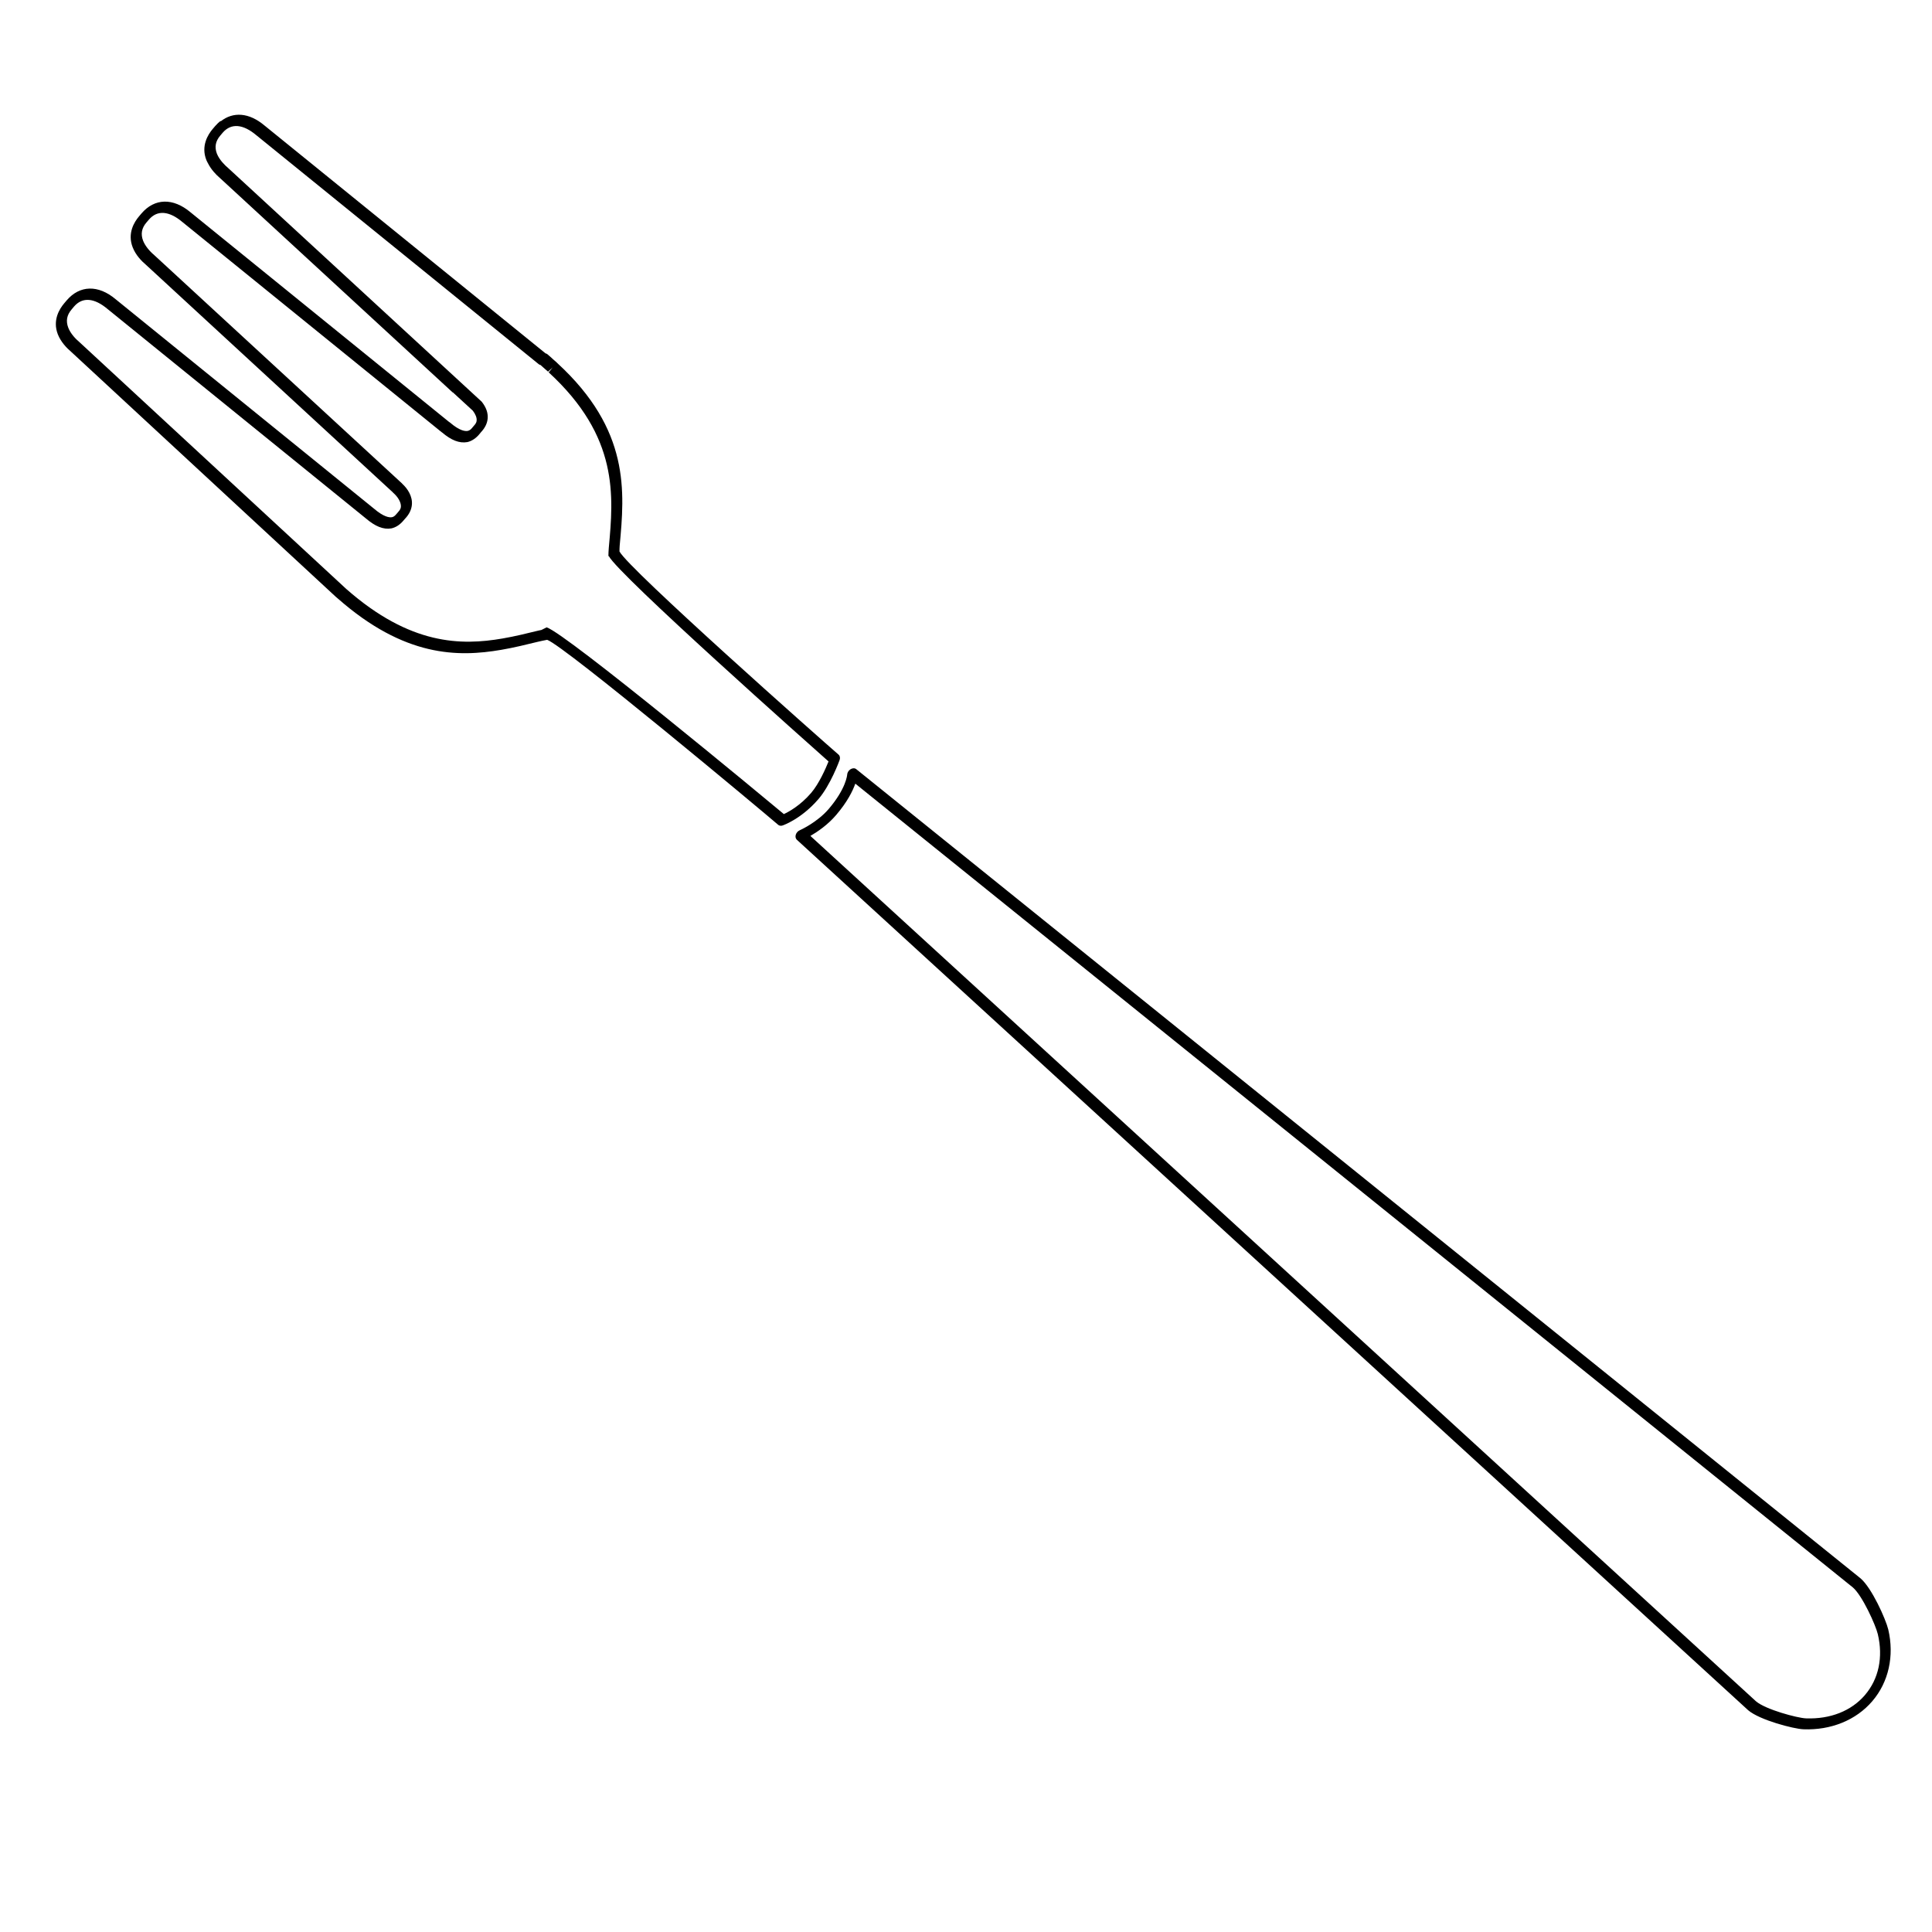 <?xml version="1.0" encoding="UTF-8"?>
<!-- Uploaded to: ICON Repo, www.svgrepo.com, Generator: ICON Repo Mixer Tools -->
<svg fill="#000000" width="800px" height="800px" version="1.1" viewBox="144 144 512 512" xmlns="http://www.w3.org/2000/svg">
 <g>
  <path d="m644.41 575.83c-0.66-2.727-4.359-11.023-7.359-13.562l-266.13-214.43c-0.383-0.316-0.977-0.312-1.496 0.004-0.523 0.312-0.887 0.891-0.918 1.465 0 0.035-0.238 3.617-4.871 9.055-3.129 3.652-7.656 5.648-7.703 5.668-0.484 0.211-0.887 0.66-1.043 1.18-0.156 0.516-0.051 1.023 0.277 1.328l252.13 230.7c3.066 2.613 12.062 4.938 14.621 5.039 7.301 0.289 13.957-2.414 18.254-7.438 4.336-5.051 5.883-11.988 4.238-19.012zm-6.172 17.371c-3.633 4.231-9.191 6.418-15.629 6.184-2.332-0.102-10.676-2.332-13.246-4.516l-250.6-229.34c1.879-1.094 4.606-2.938 6.84-5.562 2.934-3.438 4.359-6.309 5.062-8.293l264.36 213.01c2.519 2.144 6.07 10.055 6.613 12.367 1.461 6.152 0.242 11.883-3.402 16.145z"/>
  <path d="m360.87 355.8c3.188-3.691 5.543-10.117 5.637-10.387 0.195-0.555 0.09-1.113-0.293-1.438-4.242-3.656-55.664-49.195-58.043-53.828 0.012-0.508 0-1.012 0.051-1.535 1.32-14.359 2.805-30.633-16.539-48.395-0.051-0.051-0.168-0.18-0.227-0.23l-0.867-0.754c-0.492-0.457-0.984-0.91-1.535-1.367-0.125-0.109-0.293-0.188-0.465-0.207l-74.508-60.41c-4.082-3.43-8.312-3.723-11.637-1.059 0.012-0.055 0.012-0.109 0.031-0.172-0.508 0.395-0.977 0.848-1.438 1.375l-0.68 0.797c-1.25 1.473-3.141 4.5-1.672 8.219 0.105 0.297 0.281 0.559 0.414 0.836 0.848 1.688 2.137 3.039 3.129 3.879l61.738 56.879c0.012-0.02 0.02-0.031 0.031-0.039l5.32 4.887c0.711 0.941 1.074 1.859 0.996 2.602-0.02 0.387-0.16 0.777-0.762 1.422l-0.484 0.574c-0.332 0.418-0.707 0.66-1.148 0.754-0.656 0.109-2.141-0.031-4.727-2.273-0.066-0.039-0.117-0.086-0.176-0.105l-68.516-55.555c-4.656-3.918-9.543-3.734-12.988 0.277l-0.68 0.801c-1.25 1.473-3.129 4.488-1.664 8.211 0.797 2.047 2.352 3.641 3.488 4.594l65.395 60.273c0.066 0.082 0.125 0.16 0.207 0.223 1.023 0.871 2.086 2.383 1.984 3.664-0.039 0.398-0.168 0.781-0.766 1.422l-0.473 0.551c-0.473 0.57-0.797 0.699-1.152 0.781-0.66 0.109-2.144-0.035-4.766-2.289l-68.422-55.465c-4.644-3.914-9.531-3.738-12.977 0.273l-0.672 0.797c-1.258 1.473-3.141 4.492-1.684 8.223 0.805 2.039 2.363 3.637 3.488 4.59l70.215 65.004 0.523 0.441c17.625 15.496 31.785 15.551 43.297 13.566 3.367-0.574 6.586-1.371 9.703-2.133 0.805-0.203 1.621-0.352 2.449-0.516 4.656 1.664 57.191 45.543 61.203 49.012 0.246 0.211 0.578 0.301 0.926 0.25 0.102-0.012 0.195-0.035 0.289-0.07 0.191-0.062 4.977-1.766 9.441-6.949zm-9.148 3.938c-4.516-3.777-57.594-47.816-62.859-49.484-0.453 0.246-0.922 0.469-1.375 0.691-0.266 0.059-0.551 0.105-0.816 0.172-3.059 0.75-6.227 1.531-9.488 2.09-10.953 1.891-24.445 1.809-41.406-13.113l-70.73-65.43c-0.992-0.84-2.312-2.18-2.953-3.812-0.68-1.762-0.402-3.34 0.867-4.828l0.66-0.789c2.262-2.625 5.43-2.254 8.887 0.664l68.398 55.445c2.519 2.156 4.676 3.055 6.82 2.684 0-0.004 0.012-0.004 0.012-0.004 1.188-0.262 2.281-0.984 3.234-2.133l0.371-0.43c1.094-1.152 1.703-2.41 1.812-3.727 0.188-2.211-1.145-4.231-2.488-5.465-0.059-0.059-0.102-0.121-0.16-0.18l-65.629-60.477c-1.391-1.176-2.445-2.535-2.953-3.809-0.68-1.758-0.402-3.336 0.871-4.828l0.672-0.785c2.246-2.625 5.422-2.262 8.879 0.66l68.664 55.664c0.051 0.031 0.09 0.059 0.137 0.09 2.445 2.07 4.566 2.922 6.672 2.559h0.02c1.164-0.262 2.332-1.031 3.219-2.133l0.371-0.453c1.113-1.184 1.703-2.398 1.805-3.703 0.109-1.43-0.359-2.867-1.57-4.41l-67.277-62c-0.797-0.672-2.207-2.035-2.902-3.715-0.672-1.75-0.395-3.316 0.875-4.805l0.66-0.785c2.262-2.613 5.422-2.254 8.891 0.664l74.887 60.715c0.125 0.102 0.293 0.152 0.438 0.188 0.387 0.336 0.762 0.68 1.133 1.012l0.863 0.75 1.234-1.129-1.062 1.316c18.617 17.109 17.191 32.707 15.93 46.477-0.074 0.766-0.086 1.5-0.105 2.246 0.039-0.012 0.082-0.012 0.109-0.035 2.41 4.852 53.902 50.586 58.23 54.43-0.727 1.797-2.508 5.894-4.613 8.34-2.871 3.344-5.922 5.004-7.231 5.606z"/>
 </g>
</svg>